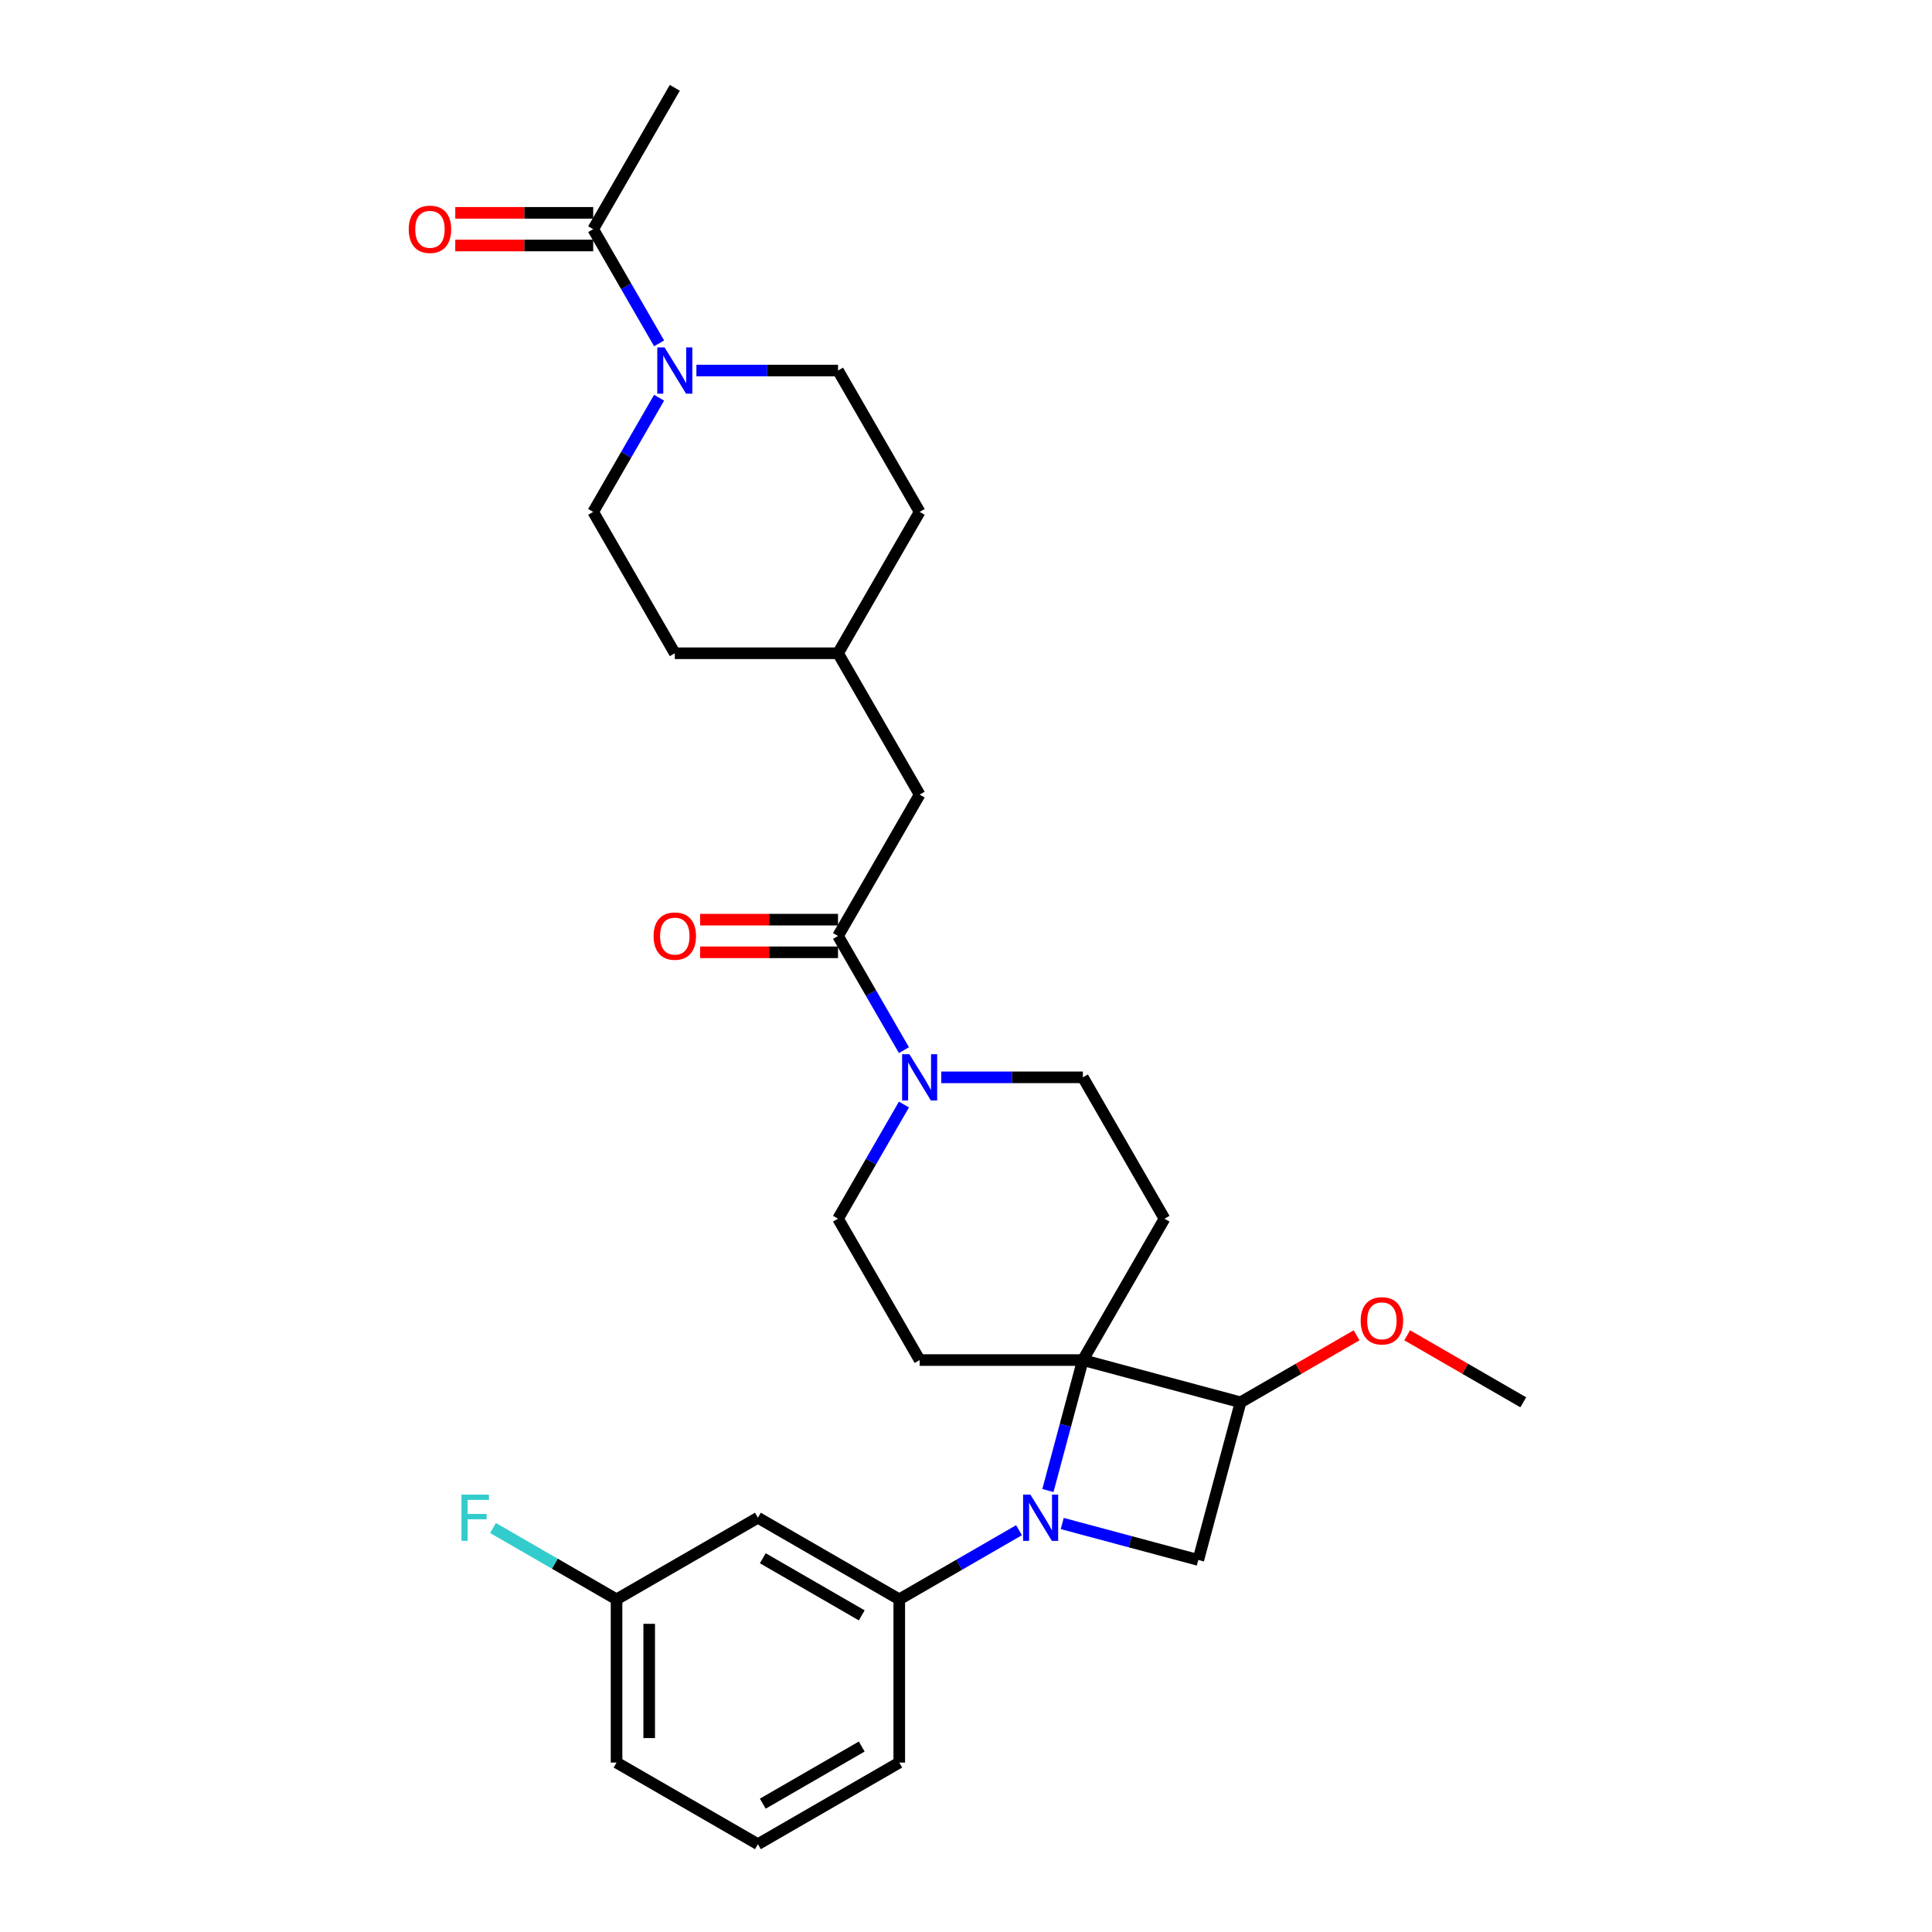 <?xml version='1.0' encoding='iso-8859-1'?>
<svg version='1.1' baseProfile='full'
              xmlns='http://www.w3.org/2000/svg'
                      xmlns:rdkit='http://www.rdkit.org/xml'
                      xmlns:xlink='http://www.w3.org/1999/xlink'
                  xml:space='preserve'
width='1000px' height='1000px' viewBox='0 0 1000 1000'>
<!-- END OF HEADER -->
<rect style='opacity:1.0;fill:#FFFFFF;stroke:none' width='1000' height='1000' x='0' y='0'> </rect>
<path class='bond-0' d='M 542.398,771.496 L 551.446,737.73' style='fill:none;fill-rule:evenodd;stroke:#0000FF;stroke-width:6px;stroke-linecap:butt;stroke-linejoin:miter;stroke-opacity:1' />
<path class='bond-0' d='M 551.446,737.73 L 560.494,703.964' style='fill:none;fill-rule:evenodd;stroke:#000000;stroke-width:6px;stroke-linecap:butt;stroke-linejoin:miter;stroke-opacity:1' />
<path class='bond-1' d='M 549.813,788.569 L 585.024,798.004' style='fill:none;fill-rule:evenodd;stroke:#0000FF;stroke-width:6px;stroke-linecap:butt;stroke-linejoin:miter;stroke-opacity:1' />
<path class='bond-1' d='M 585.024,798.004 L 620.235,807.439' style='fill:none;fill-rule:evenodd;stroke:#000000;stroke-width:6px;stroke-linecap:butt;stroke-linejoin:miter;stroke-opacity:1' />
<path class='bond-2' d='M 527.441,792.03 L 496.45,809.923' style='fill:none;fill-rule:evenodd;stroke:#0000FF;stroke-width:6px;stroke-linecap:butt;stroke-linejoin:miter;stroke-opacity:1' />
<path class='bond-2' d='M 496.45,809.923 L 465.459,827.815' style='fill:none;fill-rule:evenodd;stroke:#000000;stroke-width:6px;stroke-linecap:butt;stroke-linejoin:miter;stroke-opacity:1' />
<path class='bond-3' d='M 560.494,703.964 L 602.737,630.796' style='fill:none;fill-rule:evenodd;stroke:#000000;stroke-width:6px;stroke-linecap:butt;stroke-linejoin:miter;stroke-opacity:1' />
<path class='bond-4' d='M 560.494,703.964 L 476.007,703.964' style='fill:none;fill-rule:evenodd;stroke:#000000;stroke-width:6px;stroke-linecap:butt;stroke-linejoin:miter;stroke-opacity:1' />
<path class='bond-5' d='M 560.494,703.964 L 642.102,725.831' style='fill:none;fill-rule:evenodd;stroke:#000000;stroke-width:6px;stroke-linecap:butt;stroke-linejoin:miter;stroke-opacity:1' />
<path class='bond-6' d='M 620.235,807.439 L 642.102,725.831' style='fill:none;fill-rule:evenodd;stroke:#000000;stroke-width:6px;stroke-linecap:butt;stroke-linejoin:miter;stroke-opacity:1' />
<path class='bond-7' d='M 642.102,725.831 L 672.138,708.489' style='fill:none;fill-rule:evenodd;stroke:#000000;stroke-width:6px;stroke-linecap:butt;stroke-linejoin:miter;stroke-opacity:1' />
<path class='bond-7' d='M 672.138,708.489 L 702.174,691.148' style='fill:none;fill-rule:evenodd;stroke:#FF0000;stroke-width:6px;stroke-linecap:butt;stroke-linejoin:miter;stroke-opacity:1' />
<path class='bond-8' d='M 467.88,571.704 L 450.822,601.25' style='fill:none;fill-rule:evenodd;stroke:#0000FF;stroke-width:6px;stroke-linecap:butt;stroke-linejoin:miter;stroke-opacity:1' />
<path class='bond-8' d='M 450.822,601.25 L 433.763,630.796' style='fill:none;fill-rule:evenodd;stroke:#000000;stroke-width:6px;stroke-linecap:butt;stroke-linejoin:miter;stroke-opacity:1' />
<path class='bond-9' d='M 467.88,543.553 L 450.822,514.007' style='fill:none;fill-rule:evenodd;stroke:#0000FF;stroke-width:6px;stroke-linecap:butt;stroke-linejoin:miter;stroke-opacity:1' />
<path class='bond-9' d='M 450.822,514.007 L 433.763,484.461' style='fill:none;fill-rule:evenodd;stroke:#000000;stroke-width:6px;stroke-linecap:butt;stroke-linejoin:miter;stroke-opacity:1' />
<path class='bond-10' d='M 487.193,557.628 L 523.843,557.628' style='fill:none;fill-rule:evenodd;stroke:#0000FF;stroke-width:6px;stroke-linecap:butt;stroke-linejoin:miter;stroke-opacity:1' />
<path class='bond-10' d='M 523.843,557.628 L 560.494,557.628' style='fill:none;fill-rule:evenodd;stroke:#000000;stroke-width:6px;stroke-linecap:butt;stroke-linejoin:miter;stroke-opacity:1' />
<path class='bond-11' d='M 433.763,484.461 L 476.007,411.293' style='fill:none;fill-rule:evenodd;stroke:#000000;stroke-width:6px;stroke-linecap:butt;stroke-linejoin:miter;stroke-opacity:1' />
<path class='bond-12' d='M 433.763,476.012 L 398.068,476.012' style='fill:none;fill-rule:evenodd;stroke:#000000;stroke-width:6px;stroke-linecap:butt;stroke-linejoin:miter;stroke-opacity:1' />
<path class='bond-12' d='M 398.068,476.012 L 362.372,476.012' style='fill:none;fill-rule:evenodd;stroke:#FF0000;stroke-width:6px;stroke-linecap:butt;stroke-linejoin:miter;stroke-opacity:1' />
<path class='bond-12' d='M 433.763,492.909 L 398.068,492.909' style='fill:none;fill-rule:evenodd;stroke:#000000;stroke-width:6px;stroke-linecap:butt;stroke-linejoin:miter;stroke-opacity:1' />
<path class='bond-12' d='M 398.068,492.909 L 362.372,492.909' style='fill:none;fill-rule:evenodd;stroke:#FF0000;stroke-width:6px;stroke-linecap:butt;stroke-linejoin:miter;stroke-opacity:1' />
<path class='bond-13' d='M 360.463,191.79 L 397.113,191.79' style='fill:none;fill-rule:evenodd;stroke:#0000FF;stroke-width:6px;stroke-linecap:butt;stroke-linejoin:miter;stroke-opacity:1' />
<path class='bond-13' d='M 397.113,191.79 L 433.763,191.79' style='fill:none;fill-rule:evenodd;stroke:#000000;stroke-width:6px;stroke-linecap:butt;stroke-linejoin:miter;stroke-opacity:1' />
<path class='bond-14' d='M 341.15,177.714 L 324.092,148.168' style='fill:none;fill-rule:evenodd;stroke:#0000FF;stroke-width:6px;stroke-linecap:butt;stroke-linejoin:miter;stroke-opacity:1' />
<path class='bond-14' d='M 324.092,148.168 L 307.033,118.622' style='fill:none;fill-rule:evenodd;stroke:#000000;stroke-width:6px;stroke-linecap:butt;stroke-linejoin:miter;stroke-opacity:1' />
<path class='bond-15' d='M 341.15,205.865 L 324.092,235.412' style='fill:none;fill-rule:evenodd;stroke:#0000FF;stroke-width:6px;stroke-linecap:butt;stroke-linejoin:miter;stroke-opacity:1' />
<path class='bond-15' d='M 324.092,235.412 L 307.033,264.958' style='fill:none;fill-rule:evenodd;stroke:#000000;stroke-width:6px;stroke-linecap:butt;stroke-linejoin:miter;stroke-opacity:1' />
<path class='bond-16' d='M 465.459,827.815 L 392.291,785.572' style='fill:none;fill-rule:evenodd;stroke:#000000;stroke-width:6px;stroke-linecap:butt;stroke-linejoin:miter;stroke-opacity:1' />
<path class='bond-16' d='M 446.035,836.112 L 394.818,806.542' style='fill:none;fill-rule:evenodd;stroke:#000000;stroke-width:6px;stroke-linecap:butt;stroke-linejoin:miter;stroke-opacity:1' />
<path class='bond-17' d='M 465.459,827.815 L 465.459,912.302' style='fill:none;fill-rule:evenodd;stroke:#000000;stroke-width:6px;stroke-linecap:butt;stroke-linejoin:miter;stroke-opacity:1' />
<path class='bond-18' d='M 602.737,630.796 L 560.494,557.628' style='fill:none;fill-rule:evenodd;stroke:#000000;stroke-width:6px;stroke-linecap:butt;stroke-linejoin:miter;stroke-opacity:1' />
<path class='bond-19' d='M 476.007,703.964 L 433.763,630.796' style='fill:none;fill-rule:evenodd;stroke:#000000;stroke-width:6px;stroke-linecap:butt;stroke-linejoin:miter;stroke-opacity:1' />
<path class='bond-20' d='M 307.033,110.174 L 271.337,110.174' style='fill:none;fill-rule:evenodd;stroke:#000000;stroke-width:6px;stroke-linecap:butt;stroke-linejoin:miter;stroke-opacity:1' />
<path class='bond-20' d='M 271.337,110.174 L 235.642,110.174' style='fill:none;fill-rule:evenodd;stroke:#FF0000;stroke-width:6px;stroke-linecap:butt;stroke-linejoin:miter;stroke-opacity:1' />
<path class='bond-20' d='M 307.033,127.071 L 271.337,127.071' style='fill:none;fill-rule:evenodd;stroke:#000000;stroke-width:6px;stroke-linecap:butt;stroke-linejoin:miter;stroke-opacity:1' />
<path class='bond-20' d='M 271.337,127.071 L 235.642,127.071' style='fill:none;fill-rule:evenodd;stroke:#FF0000;stroke-width:6px;stroke-linecap:butt;stroke-linejoin:miter;stroke-opacity:1' />
<path class='bond-21' d='M 307.033,118.622 L 349.277,45.455' style='fill:none;fill-rule:evenodd;stroke:#000000;stroke-width:6px;stroke-linecap:butt;stroke-linejoin:miter;stroke-opacity:1' />
<path class='bond-22' d='M 392.291,785.572 L 319.124,827.815' style='fill:none;fill-rule:evenodd;stroke:#000000;stroke-width:6px;stroke-linecap:butt;stroke-linejoin:miter;stroke-opacity:1' />
<path class='bond-23' d='M 476.007,411.293 L 433.763,338.125' style='fill:none;fill-rule:evenodd;stroke:#000000;stroke-width:6px;stroke-linecap:butt;stroke-linejoin:miter;stroke-opacity:1' />
<path class='bond-24' d='M 307.033,264.958 L 349.277,338.125' style='fill:none;fill-rule:evenodd;stroke:#000000;stroke-width:6px;stroke-linecap:butt;stroke-linejoin:miter;stroke-opacity:1' />
<path class='bond-25' d='M 433.763,191.79 L 476.007,264.958' style='fill:none;fill-rule:evenodd;stroke:#000000;stroke-width:6px;stroke-linecap:butt;stroke-linejoin:miter;stroke-opacity:1' />
<path class='bond-26' d='M 319.124,827.815 L 287.153,809.357' style='fill:none;fill-rule:evenodd;stroke:#000000;stroke-width:6px;stroke-linecap:butt;stroke-linejoin:miter;stroke-opacity:1' />
<path class='bond-26' d='M 287.153,809.357 L 255.182,790.898' style='fill:none;fill-rule:evenodd;stroke:#33CCCC;stroke-width:6px;stroke-linecap:butt;stroke-linejoin:miter;stroke-opacity:1' />
<path class='bond-27' d='M 319.124,827.815 L 319.124,912.302' style='fill:none;fill-rule:evenodd;stroke:#000000;stroke-width:6px;stroke-linecap:butt;stroke-linejoin:miter;stroke-opacity:1' />
<path class='bond-27' d='M 336.021,840.488 L 336.021,899.629' style='fill:none;fill-rule:evenodd;stroke:#000000;stroke-width:6px;stroke-linecap:butt;stroke-linejoin:miter;stroke-opacity:1' />
<path class='bond-28' d='M 728.365,691.148 L 758.401,708.489' style='fill:none;fill-rule:evenodd;stroke:#FF0000;stroke-width:6px;stroke-linecap:butt;stroke-linejoin:miter;stroke-opacity:1' />
<path class='bond-28' d='M 758.401,708.489 L 788.437,725.831' style='fill:none;fill-rule:evenodd;stroke:#000000;stroke-width:6px;stroke-linecap:butt;stroke-linejoin:miter;stroke-opacity:1' />
<path class='bond-29' d='M 433.763,338.125 L 349.277,338.125' style='fill:none;fill-rule:evenodd;stroke:#000000;stroke-width:6px;stroke-linecap:butt;stroke-linejoin:miter;stroke-opacity:1' />
<path class='bond-30' d='M 433.763,338.125 L 476.007,264.958' style='fill:none;fill-rule:evenodd;stroke:#000000;stroke-width:6px;stroke-linecap:butt;stroke-linejoin:miter;stroke-opacity:1' />
<path class='bond-31' d='M 465.459,912.302 L 392.291,954.545' style='fill:none;fill-rule:evenodd;stroke:#000000;stroke-width:6px;stroke-linecap:butt;stroke-linejoin:miter;stroke-opacity:1' />
<path class='bond-31' d='M 446.035,904.005 L 394.818,933.575' style='fill:none;fill-rule:evenodd;stroke:#000000;stroke-width:6px;stroke-linecap:butt;stroke-linejoin:miter;stroke-opacity:1' />
<path class='bond-32' d='M 392.291,954.545 L 319.124,912.302' style='fill:none;fill-rule:evenodd;stroke:#000000;stroke-width:6px;stroke-linecap:butt;stroke-linejoin:miter;stroke-opacity:1' />
<path  class='atom-0' d='M 533.338 773.609
L 541.178 786.282
Q 541.956 787.532, 543.206 789.796
Q 544.456 792.06, 544.524 792.196
L 544.524 773.609
L 547.701 773.609
L 547.701 797.535
L 544.423 797.535
L 536.008 783.679
Q 535.028 782.057, 533.98 780.199
Q 532.966 778.34, 532.662 777.765
L 532.662 797.535
L 529.553 797.535
L 529.553 773.609
L 533.338 773.609
' fill='#0000FF'/>
<path  class='atom-4' d='M 470.718 545.665
L 478.558 558.338
Q 479.336 559.589, 480.586 561.853
Q 481.836 564.117, 481.904 564.252
L 481.904 545.665
L 485.081 545.665
L 485.081 569.592
L 481.803 569.592
L 473.388 555.736
Q 472.408 554.114, 471.36 552.255
Q 470.346 550.396, 470.042 549.822
L 470.042 569.592
L 466.933 569.592
L 466.933 545.665
L 470.718 545.665
' fill='#0000FF'/>
<path  class='atom-6' d='M 343.988 179.827
L 351.828 192.5
Q 352.605 193.75, 353.856 196.014
Q 355.106 198.279, 355.174 198.414
L 355.174 179.827
L 358.35 179.827
L 358.35 203.753
L 355.072 203.753
L 346.657 189.897
Q 345.677 188.275, 344.63 186.417
Q 343.616 184.558, 343.312 183.983
L 343.312 203.753
L 340.203 203.753
L 340.203 179.827
L 343.988 179.827
' fill='#0000FF'/>
<path  class='atom-15' d='M 338.293 484.528
Q 338.293 478.783, 341.132 475.573
Q 343.971 472.362, 349.277 472.362
Q 354.582 472.362, 357.421 475.573
Q 360.26 478.783, 360.26 484.528
Q 360.26 490.341, 357.387 493.653
Q 354.515 496.931, 349.277 496.931
Q 344.005 496.931, 341.132 493.653
Q 338.293 490.375, 338.293 484.528
M 349.277 494.227
Q 352.926 494.227, 354.886 491.794
Q 356.88 489.327, 356.88 484.528
Q 356.88 479.831, 354.886 477.465
Q 352.926 475.066, 349.277 475.066
Q 345.627 475.066, 343.633 477.431
Q 341.673 479.797, 341.673 484.528
Q 341.673 489.361, 343.633 491.794
Q 345.627 494.227, 349.277 494.227
' fill='#FF0000'/>
<path  class='atom-18' d='M 211.563 118.69
Q 211.563 112.945, 214.402 109.734
Q 217.241 106.524, 222.546 106.524
Q 227.852 106.524, 230.691 109.734
Q 233.53 112.945, 233.53 118.69
Q 233.53 124.503, 230.657 127.814
Q 227.785 131.093, 222.546 131.093
Q 217.274 131.093, 214.402 127.814
Q 211.563 124.536, 211.563 118.69
M 222.546 128.389
Q 226.196 128.389, 228.156 125.956
Q 230.15 123.489, 230.15 118.69
Q 230.15 113.992, 228.156 111.627
Q 226.196 109.227, 222.546 109.227
Q 218.897 109.227, 216.903 111.593
Q 214.943 113.959, 214.943 118.69
Q 214.943 123.522, 216.903 125.956
Q 218.897 128.389, 222.546 128.389
' fill='#FF0000'/>
<path  class='atom-20' d='M 704.286 683.655
Q 704.286 677.91, 707.125 674.699
Q 709.963 671.489, 715.269 671.489
Q 720.575 671.489, 723.414 674.699
Q 726.252 677.91, 726.252 683.655
Q 726.252 689.468, 723.38 692.779
Q 720.507 696.058, 715.269 696.058
Q 709.997 696.058, 707.125 692.779
Q 704.286 689.501, 704.286 683.655
M 715.269 693.354
Q 718.919 693.354, 720.879 690.921
Q 722.873 688.454, 722.873 683.655
Q 722.873 678.957, 720.879 676.592
Q 718.919 674.192, 715.269 674.192
Q 711.619 674.192, 709.625 676.558
Q 707.665 678.924, 707.665 683.655
Q 707.665 688.488, 709.625 690.921
Q 711.619 693.354, 715.269 693.354
' fill='#FF0000'/>
<path  class='atom-24' d='M 238.842 773.609
L 253.07 773.609
L 253.07 776.346
L 242.053 776.346
L 242.053 783.612
L 251.853 783.612
L 251.853 786.383
L 242.053 786.383
L 242.053 797.535
L 238.842 797.535
L 238.842 773.609
' fill='#33CCCC'/>
</svg>
